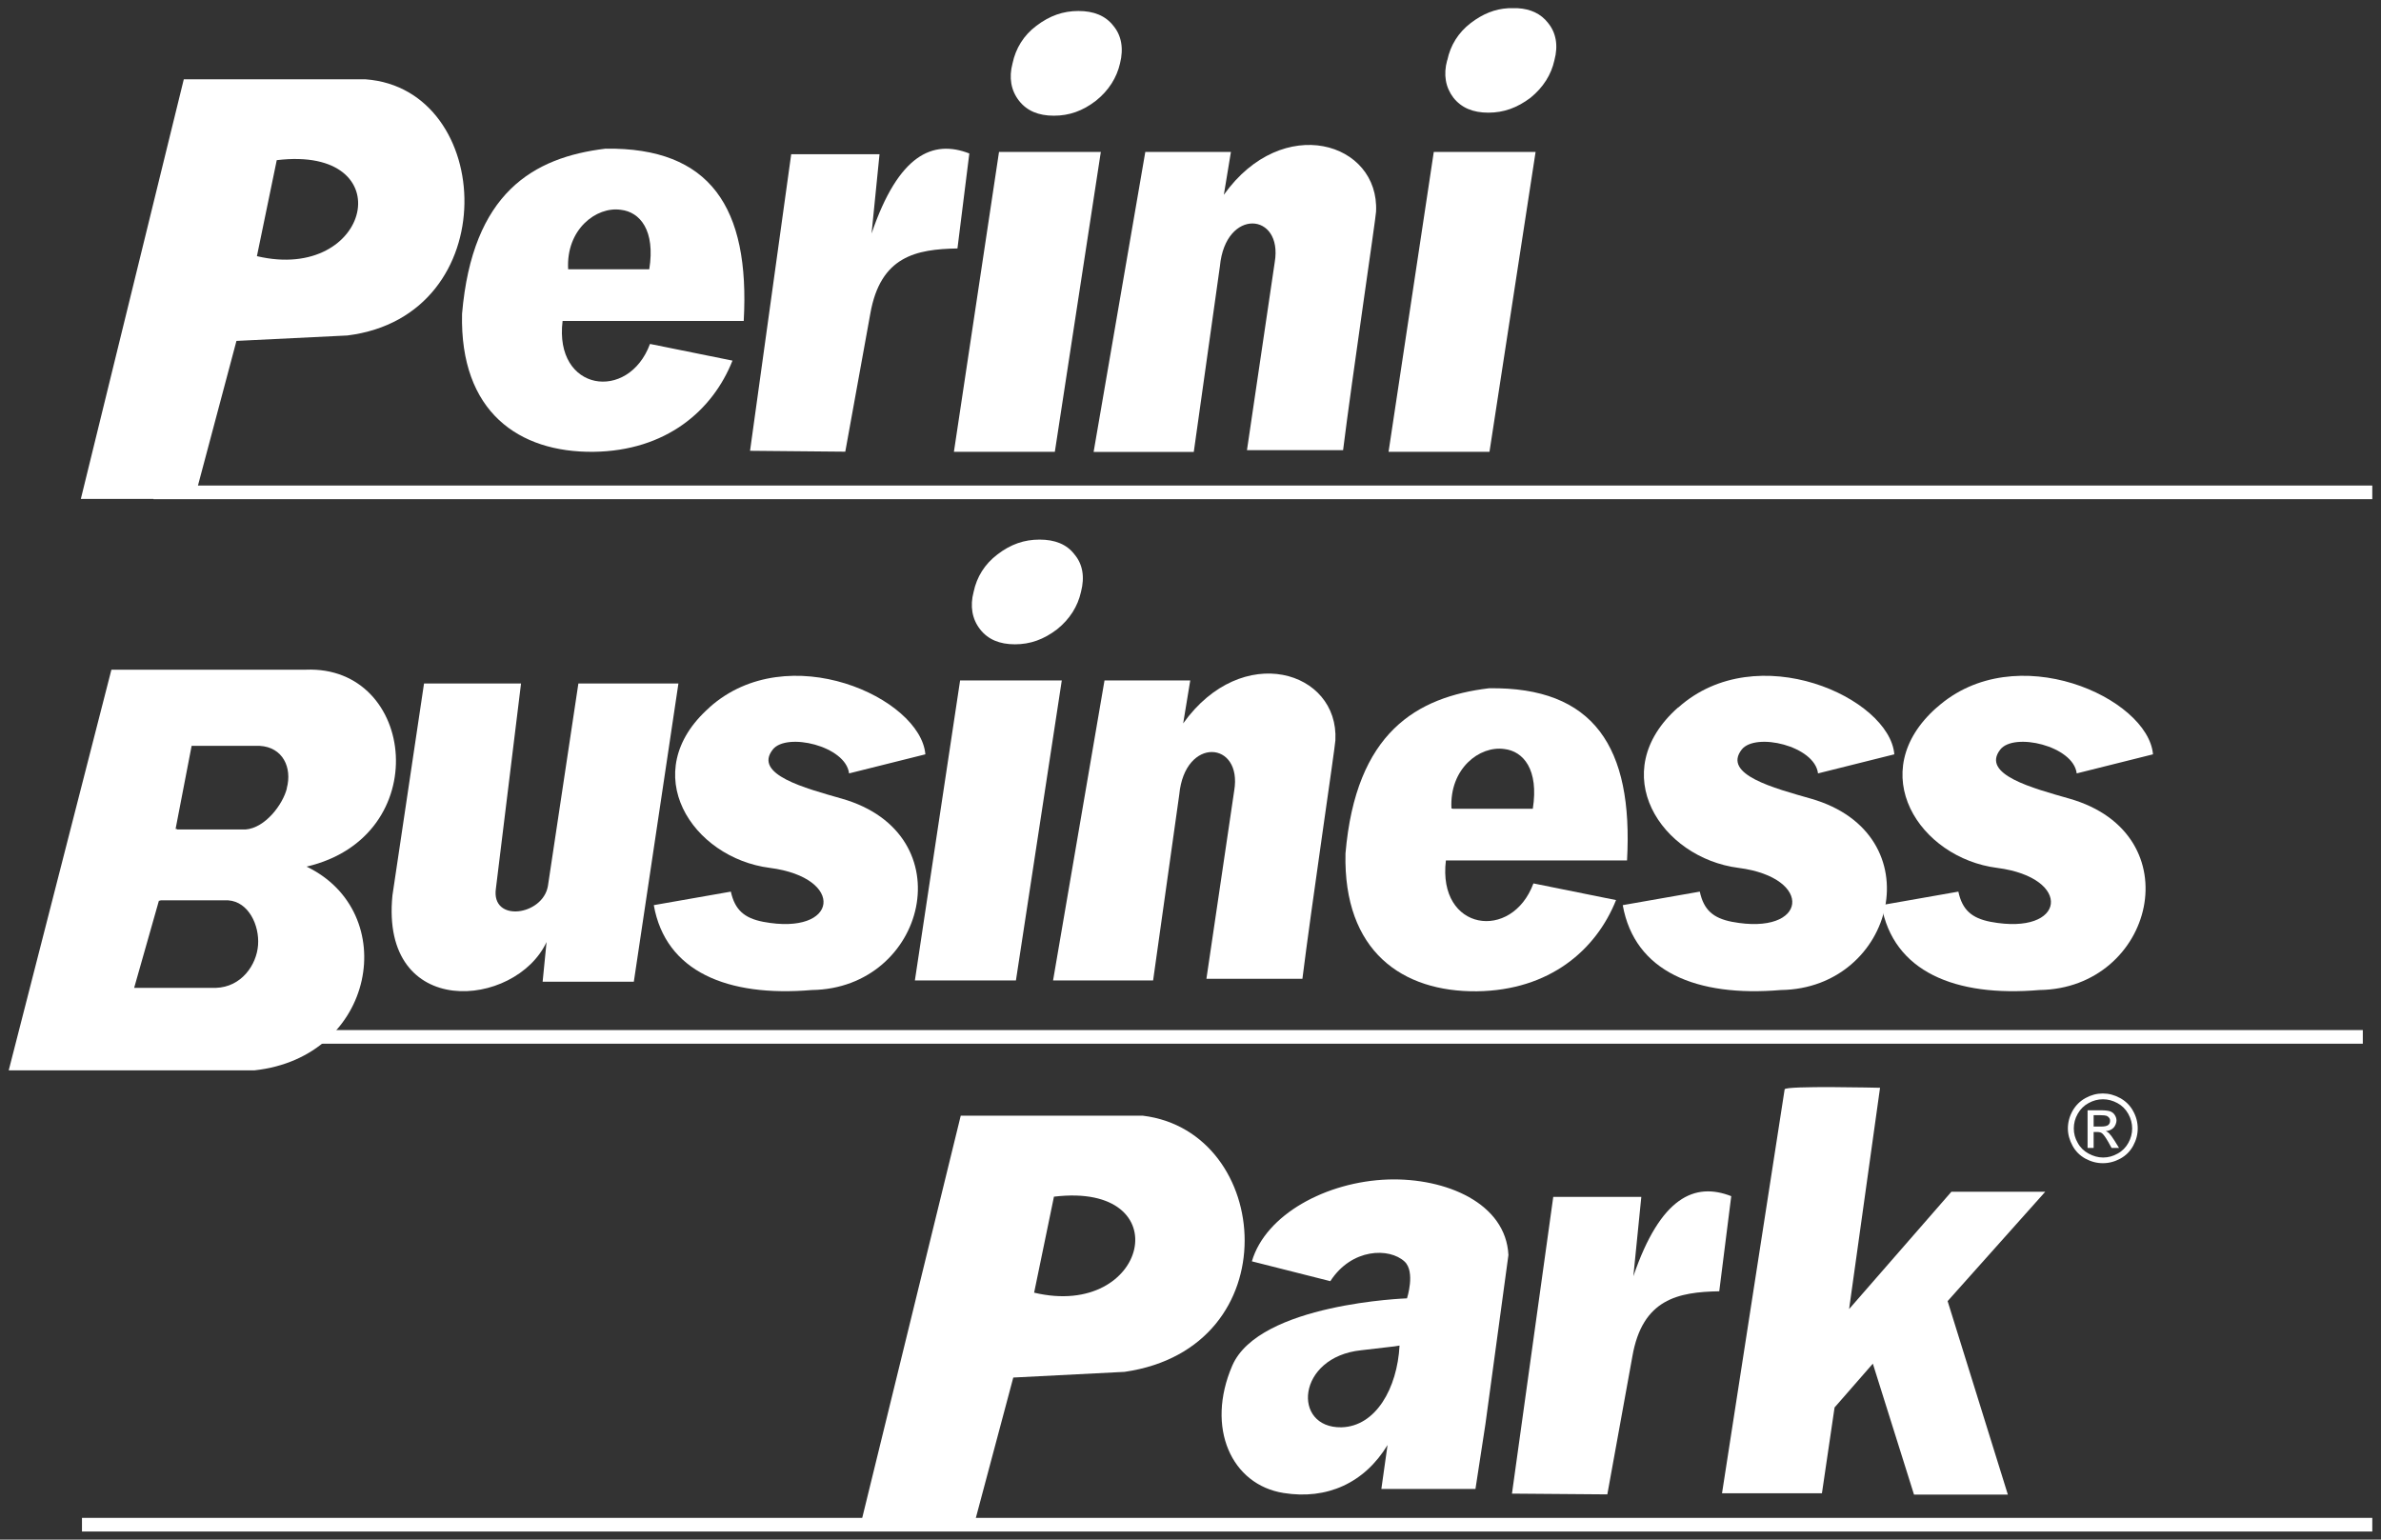 <svg xmlns="http://www.w3.org/2000/svg" id="Layer_1" data-name="Layer 1" viewBox="0 0 1885 1218.9"><rect x="0" y="0" width="1885" height="1218.9" fill="#333333" stroke="none"/><defs><style>      .cls-1 {        fill-rule: evenodd;      }      .cls-1, .cls-2 {        fill: #fff;        stroke-width: 0px;      }    </style></defs><rect class="cls-2" x="121.5" y="384.4" width="1756.6" height="10.8"></rect><rect class="cls-2" x="64.9" y="1201.7" width="1813.2" height="10.8"></rect><rect class="cls-2" x="249.1" y="815.5" width="1621.5" height="10.8"></rect><g><path class="cls-1" d="M514,213.2h-63.5c0,0-.7,0-.7,0-1.8-31.6,22.3-49.9,41.7-47.1,15.1,1.7,27.5,16.2,22.5,47.2M365.8,248.5c-1.8,77.7,45,109.8,104,109.2,57.5-.7,94.4-32.6,110.1-72.2l-65.3-13.2c-17.1,46.2-76.1,37.7-69.2-18.2h143.4c5-89.9-26.5-137.5-109.4-136.4-57.2,6.9-105.4,34.9-113.6,130.8"></path><path class="cls-1" d="M1213.5,640.3h-63.6v-.2h-.8c-1.7-31.6,22.3-49.9,41.8-47.1,15.1,1.7,27.5,16.2,22.6,47.3M1065.2,675.6c-1.8,77.7,45.1,109.8,104,109.2,57.5-.7,94.4-32.6,110.2-72.2l-65.4-13.2c-17.1,46.2-76.1,37.7-69.3-18.2h143.4c5-89.9-26.4-137.5-109.3-136.3-57.2,6.9-105.4,34.9-113.6,130.8"></path><path class="cls-1" d="M1328.7,560.1c62.3-55.7,167.4-7.5,171,37.1l-60.4,15.1c-2.6-21.8-49.5-32.7-60.4-18.9-15.5,19.8,25.7,30.6,54.8,38.9,97.7,28,66.7,150.3-23.8,151.5-66.8,5.7-115.8-14.5-125.2-67.2l61-10.7c3.1,14.5,10.6,21,25.5,23.9,59.9,11.3,65.4-34.9,5.2-42.7-61.3-7.8-106.1-75.5-47.9-127"></path><path class="cls-1" d="M1533.4,560.1c62.2-55.7,167.3-7.5,171.1,37.1l-60.4,15.1c-2.6-21.8-49.7-32.7-60.5-18.9-15.5,19.8,25.8,30.6,54.8,38.9,97.8,28,66.8,150.3-23.8,151.5-66.7,5.7-115.8-14.5-125.1-67.2l60.9-10.7c3.1,14.5,10.6,21,25.5,23.9,60,11.3,65.5-34.9,5.2-42.7-61.3-7.8-106.1-75.5-47.8-127"></path><path class="cls-1" d="M561.6,560.1c62.2-55.7,167.3-7.5,171,37.1l-60.4,15.1c-2.6-21.8-49.6-32.7-60.4-18.9-15.6,19.8,25.7,30.6,54.7,38.9,97.8,28,66.7,150.3-23.8,151.5-66.7,5.7-115.8-14.5-125.1-67.2l61-10.7c3.2,14.5,10.7,21,25.6,23.9,59.9,11.3,65.5-34.9,5.3-42.7-61.4-7.8-106.2-75.5-47.8-127"></path><path class="cls-1" d="M874.4,538.7h67.9l-5.6,34c46.6-65.2,123.4-41.7,120.5,13.4-.2,5.3-19.1,132.5-26.1,188.8h-76l22-148.9c6.7-39.4-39.1-43.3-43.5,3.1l-20.7,147.1h-79.2l40.7-237.4Z"></path><path class="cls-1" d="M906.6,120.3h67.9l-5.6,33.9c46.5-65.2,123.3-41.7,120.5,13.4-.2,5.2-19.1,132.5-26.1,188.8h-76.1l22-148.9c6.6-39.4-39-43.2-43.4,3.2l-20.7,147.1h-79.3l40.9-237.4Z"></path><path class="cls-1" d="M1229.6,947.6h69.8l-6.3,62.8c21.5-62.8,48.6-74.7,77.5-63.4l-9.5,75.3c-32.5.6-60.9,6-68.8,51.7l-19.8,109.1-75.5-.6,32.7-235Z"></path><path class="cls-1" d="M626.4,122.1h69.9l-6.3,62.8c21.4-62.8,48.6-74.6,77.4-63.4l-9.4,75.2c-32.6.6-61,6-69,51.7l-19.8,109.2-75.4-.7,32.6-234.9Z"></path><path class="cls-1" d="M1108,1065.3c-1.8,33.8-18.8,64-46,64.7-39.3.7-35.6-55.7,15.6-61l26.6-3.1,3.7-.6ZM1053.2,1014.3c16.9-26.2,46.8-26.7,58.8-15.5,8.7,8.1,1.9,29.1,1.9,29.1,0,0-116.9,4-138.3,53.2-21.3,49.3-.6,94.4,40.6,100.9,34.2,5.5,64-7.8,82.3-38l-4.9,34.8h74.5c0,0,7.9-51.4,7.9-51.4l18.2-133.8c-2-41-49.4-61.2-95.1-59.8-49.1,1.6-97.2,27.8-108,64.8l62.1,15.7Z"></path><path class="cls-1" d="M1412.9,862.3l-49.6,319.9h79.1l10-67.9,30.3-34.7,32.6,103.7h74.3l-47.7-153.2,77.3-86.6h-74.3l-81,92.9,24.5-175.2s-74.9-1.8-75.5,1.2"></path><path class="cls-1" d="M834.4,947.4l-15.7,76c90.4,21.5,115.7-88,15.7-76M802.2,1090.6l-31.5,118.1h-89.8l79.7-325.4h144.2c103,12.6,116.7,183.8-14.5,202.8l-88.1,4.5Z"></path><path class="cls-1" d="M412.5,541.1l-19.9,162.3c-4,27.3,37.3,21.6,41.2-2.1l24.1-160.2h79.2l-35.3,236.1h-72.2l3.1-31.4c-24.6,52.7-131.9,62.2-122-37l25-167.7h76.7Z"></path><path class="cls-1" d="M801.6,50.2c2.5-11.9,8.8-22.2,18.8-29.7,10.6-8.1,21.3-11.8,33.4-11.8s21.4,3.7,27.7,11.8c6.3,7.6,8.2,17.8,5.2,29.7-2.6,11.3-8.9,21.4-19,29.5-10.6,8.2-21.3,11.9-33.4,11.9s-21.3-3.8-27.6-11.9c-6.3-8.1-8.1-18.2-5.1-29.5"></path><polygon class="cls-1" points="790.9 120.3 871.5 120.3 835.1 357.7 755.2 357.7 790.9 120.3"></polygon><path class="cls-1" d="M1145.8,47.7c2.5-11.9,8.7-21.9,18.6-29.5,9.6-7.3,19.1-11.1,29.7-11.7h7.5c10.2.6,18.4,4.4,24,11.7,6.2,7.6,8.2,17.6,5,29.5-2.5,11.4-8.8,21.4-18.8,29.6-10.7,8.1-21.4,11.9-33.5,11.9s-21.3-3.8-27.7-11.9c-6.2-8.2-8-18.2-4.9-29.6"></path><polygon class="cls-1" points="1135.1 120.3 1215.7 120.3 1179.2 357.7 1099.3 357.7 1135.1 120.3"></polygon><path class="cls-1" d="M770.8,468.6c2.5-11.9,8.8-22,18.8-29.6,10.6-8.2,21.4-11.8,33.4-11.8s21.5,3.6,27.7,11.8c6.4,7.6,8.2,17.7,5.1,29.6-2.5,11.3-8.8,21.5-18.9,29.6-10.6,8.1-21.3,11.9-33.4,11.9s-21.3-3.8-27.6-11.9c-6.3-8.1-8.1-18.3-5.1-29.6"></path><polygon class="cls-1" points="760.1 538.7 840.6 538.7 804.3 776.2 724.3 776.2 760.1 538.7"></polygon><path class="cls-1" d="M219.1,126.8c100-12,74.9,97.4-15.7,76l15.7-76ZM187.1,269.9l87.9-4.3c125.3-15.6,117-195.2,14.5-202.8h-144L64,395h89.9l33.3-125.1Z"></path><path class="cls-1" d="M227.1,624.2c-3.2,12.7-17.1,31.3-32.7,32.5h-54.3v-.4c.1,0-1.1,0-1.1,0l12.7-65.8h53.9c18.2,1,25.9,17.1,21.4,33.7M126.9,713.1v-.3h53.8c16.1,1.1,24.8,19.8,23.6,35.4-1.1,15.6-13.1,33.3-33.5,33.9h-64.6l19.6-69h1.2ZM242.1,530.2H88.2L6.9,847.4h194.5c96.4-10.5,116.3-125.3,41.3-161.3,101.8-23.7,86.8-159.5-.6-155.9"></path><path class="cls-2" d="M1664.8,865.7c4.6,0,9.2,1.2,13.6,3.6,4.4,2.4,7.9,5.8,10.3,10.2,2.5,4.4,3.7,9.1,3.7,13.9s-1.2,9.3-3.6,13.7c-2.4,4.4-5.8,7.8-10.2,10.2-4.4,2.4-9,3.6-13.8,3.6s-9.4-1.2-13.8-3.6c-4.4-2.4-7.8-5.8-10.2-10.2-2.4-4.4-3.7-9-3.7-13.7s1.2-9.4,3.7-13.9c2.5-4.4,5.9-7.8,10.3-10.2,4.4-2.4,8.9-3.6,13.6-3.6M1664.8,870.3c-3.9,0-7.7,1-11.3,3-3.7,2-6.5,4.8-8.6,8.5-2.1,3.7-3.1,7.5-3.1,11.6s1,7.8,3.1,11.4c2,3.7,4.9,6.5,8.6,8.5,3.7,2,7.5,3.1,11.5,3.1s7.8-1,11.5-3.1c3.7-2,6.5-4.9,8.5-8.5,2-3.6,3-7.5,3-11.4s-1-7.9-3.1-11.6c-2.1-3.7-4.9-6.5-8.6-8.5-3.7-2-7.5-3-11.3-3M1652.7,908.7v-29.7h10.2c3.5,0,6,.3,7.6.8,1.6.6,2.8,1.5,3.7,2.9.9,1.4,1.4,2.8,1.4,4.4s-.8,4.1-2.3,5.7c-1.6,1.6-3.6,2.5-6.2,2.7,1,.4,1.9,1,2.5,1.6,1.2,1.2,2.7,3.1,4.4,5.9l3.6,5.8h-5.9l-2.6-4.7c-2.1-3.7-3.8-6-5-6.9-.9-.7-2.2-1-3.8-1h-2.8v12.6h-4.8ZM1657.5,891.9h5.8c2.8,0,4.7-.4,5.7-1.2,1-.8,1.5-1.9,1.5-3.3s-.2-1.7-.7-2.4c-.5-.7-1.2-1.2-2-1.6-.9-.3-2.5-.5-4.8-.5h-5.5v9Z"></path></g></svg>